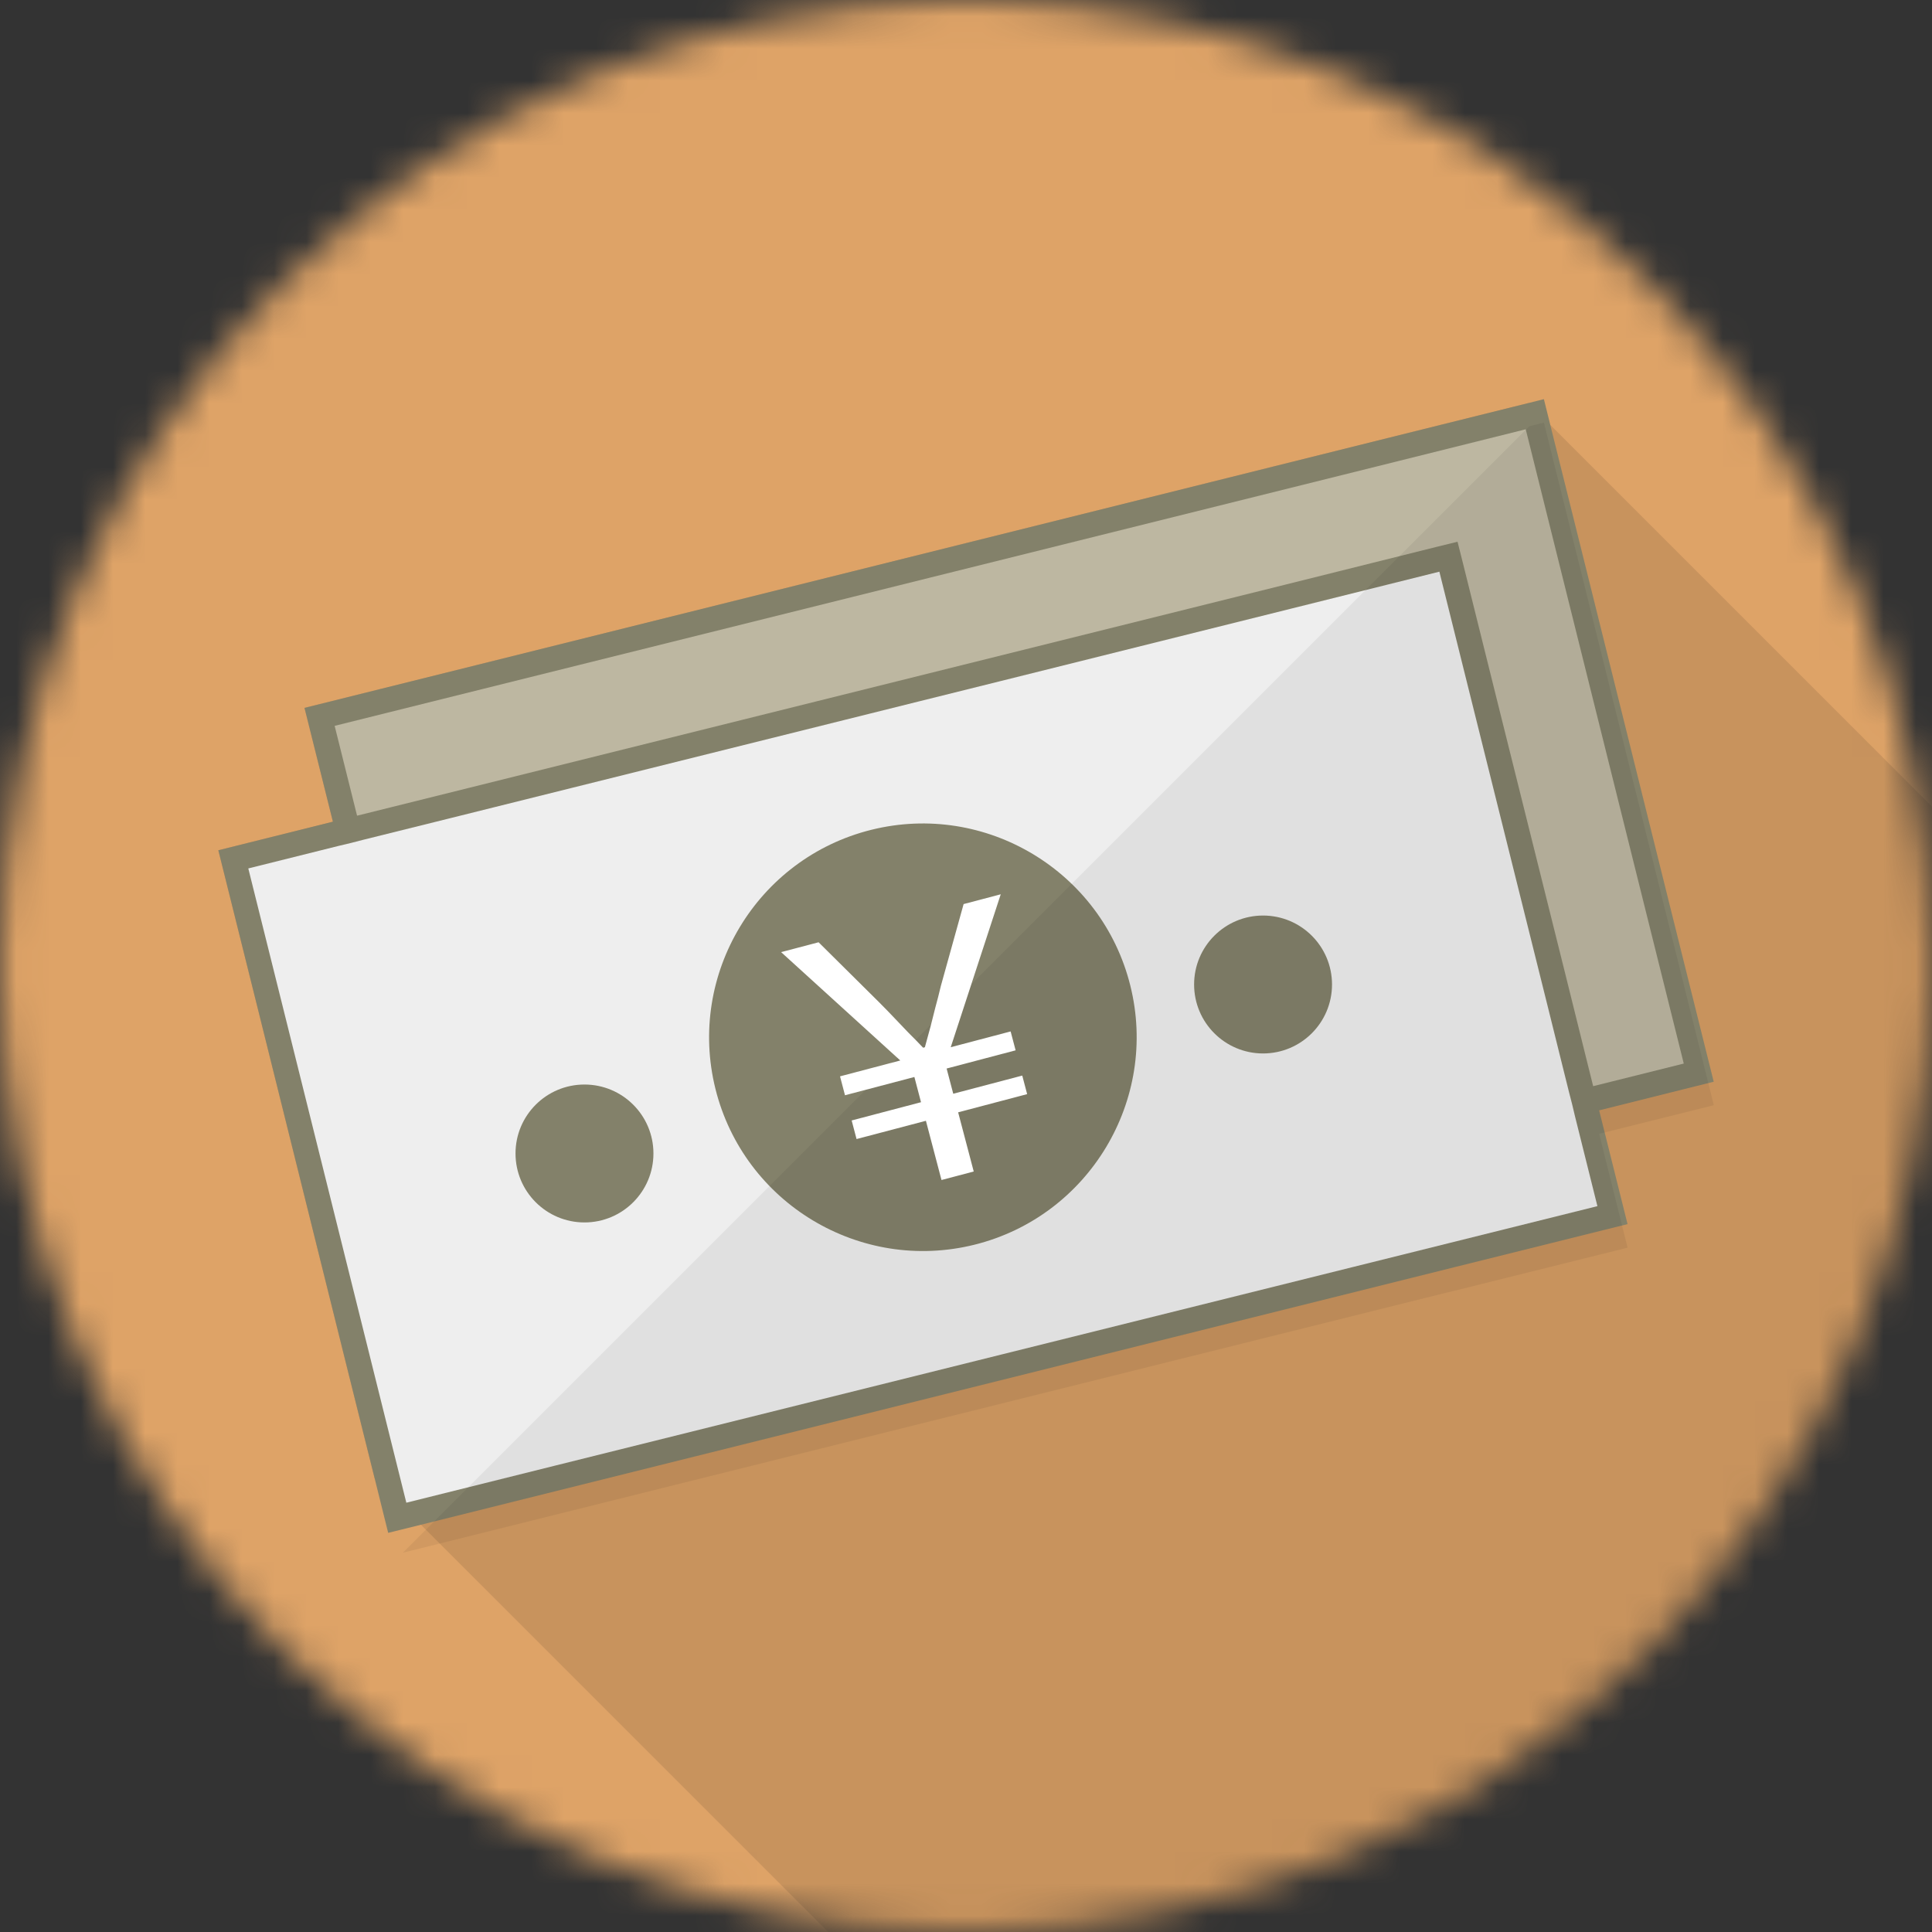 <svg width="60" height="60" viewBox="0 0 60 60" fill="none" xmlns="http://www.w3.org/2000/svg">
<rect x="0" y="0" width="60" height="60" fill="#333333" stroke="none"/>
<g clip-path="url(#clip0_716_4169)">
<mask id="mask0_716_4169" style="mask-type:alpha" maskUnits="userSpaceOnUse" x="0" y="0" width="60" height="60">
<path d="M0 30C0 46.569 13.431 60 30 60C46.569 60 60 46.569 60 30C60 13.431 46.569 0 30 0C13.431 0 0 13.431 0 30Z" fill="#DEA367"/>
</mask>
<g mask="url(#mask0_716_4169)">
<path d="M60 0H0V60H60V0Z" fill="#DEA367"/>
<path opacity="0.1" d="M59.999 25.049V59.999H25.721L13.073 47.352L12.755 47.034L11.633 45.912L10.721 42.252L8.111 31.752L6.779 26.405L10.337 25.518L9.455 21.984L14.807 20.652L42.593 13.728L47.465 12.516L48.143 13.194L59.999 25.049Z" fill="#040000"/>
<path d="M47.665 12.868L9.926 22.264L15.017 42.713L52.756 33.317L47.665 12.868Z" fill="#BDB7A1"/>
<path d="M51.889 28.248L49.279 17.748L48.145 13.194L47.947 12.396L47.467 12.517L42.595 13.728L14.809 20.652L9.457 21.984L10.339 25.518L10.429 25.896L10.525 26.268L10.789 27.331L11.383 29.724L13.405 37.831L14.569 42.511L14.737 43.176L15.397 43.014L20.083 41.844L45.439 35.532L47.875 34.926L48.913 34.668L49.291 34.572L49.663 34.483L53.221 33.594L51.889 28.248ZM46.021 34.59L31.477 38.214L28.969 38.838L19.897 41.1L15.301 42.246L14.155 37.644L11.941 28.764L11.539 27.144L11.275 26.082L11.179 25.71L11.089 25.332L10.393 22.542L14.995 21.396L42.787 14.478L47.383 13.332L48.529 17.934L51.145 28.434L52.291 33.03L49.477 33.732L49.099 33.822L48.727 33.918L47.689 34.176L46.021 34.59Z" fill="#83816A"/>
<path d="M32.945 34.23C29.393 35.115 25.783 32.944 24.899 29.392C24.014 25.84 26.184 22.23 29.737 21.346C33.289 20.461 36.898 22.632 37.783 26.184C38.667 29.736 36.497 33.346 32.945 34.23Z" fill="#83816A"/>
<path d="M33.807 27.769C33.667 27.552 33.487 27.386 33.266 27.269C33.087 27.161 32.888 27.092 32.668 27.06C32.449 27.029 32.181 27.029 31.865 27.062L31.803 27.067L31.04 27.138C30.892 27.155 30.765 27.154 30.657 27.134C30.612 27.126 30.569 27.116 30.528 27.103C30.471 27.085 30.419 27.063 30.37 27.037C30.284 26.986 30.217 26.923 30.169 26.849C30.121 26.775 30.085 26.695 30.064 26.607C30.006 26.376 30.04 26.158 30.164 25.952C30.181 25.924 30.2 25.897 30.221 25.871C30.355 25.707 30.572 25.587 30.873 25.512C31.037 25.471 31.211 25.444 31.396 25.43C31.457 25.425 31.52 25.422 31.585 25.419C31.841 25.412 32.097 25.482 32.352 25.63L32.972 24.612C32.615 24.404 32.251 24.282 31.879 24.25C31.64 24.229 31.383 24.237 31.108 24.277C31.064 24.121 30.961 23.994 30.83 23.916C30.693 23.833 30.525 23.803 30.359 23.845C30.026 23.927 29.822 24.267 29.905 24.6L29.914 24.636C29.837 24.676 29.764 24.718 29.694 24.764C29.432 24.935 29.224 25.134 29.069 25.361C28.914 25.588 28.814 25.838 28.769 26.11C28.724 26.383 28.74 26.669 28.814 26.968C28.955 27.535 29.223 27.931 29.616 28.157C29.802 28.264 30.008 28.336 30.236 28.376C30.416 28.406 30.621 28.416 30.852 28.402C30.914 28.399 30.977 28.394 31.043 28.388L31.868 28.311C31.961 28.302 32.041 28.297 32.109 28.296C32.17 28.296 32.221 28.297 32.263 28.302C32.352 28.313 32.438 28.342 32.522 28.387C32.693 28.49 32.808 28.657 32.865 28.887C32.932 29.155 32.883 29.386 32.72 29.578C32.657 29.653 32.576 29.72 32.479 29.78C32.324 29.877 32.127 29.954 31.885 30.014C31.68 30.065 31.477 30.096 31.276 30.107C31.179 30.113 31.082 30.113 30.986 30.109C30.692 30.097 30.413 30.011 30.148 29.852L29.516 30.902C29.922 31.152 30.339 31.291 30.767 31.32C31.021 31.338 31.289 31.328 31.571 31.29C31.659 31.615 31.995 31.813 32.323 31.731C32.656 31.648 32.86 31.308 32.777 30.976L32.775 30.968C32.891 30.916 33.001 30.859 33.107 30.797C33.387 30.631 33.616 30.435 33.795 30.209C33.974 29.982 34.094 29.729 34.157 29.449C34.219 29.168 34.21 28.866 34.129 28.543C34.054 28.243 33.947 27.986 33.807 27.769Z" fill="#BDB7A1"/>
<path d="M20.831 33.539C22.014 33.539 22.972 32.58 22.972 31.397C22.972 30.215 22.014 29.256 20.831 29.256C19.648 29.256 18.689 30.215 18.689 31.397C18.689 32.58 19.648 33.539 20.831 33.539Z" fill="#83816A"/>
<path d="M20.006 41.469C20.037 41.594 20.063 41.72 20.085 41.846L14.738 43.178L13.406 37.831C13.527 37.791 13.65 37.755 13.777 37.724C13.902 37.692 14.028 37.666 14.154 37.645C16.656 37.215 19.105 38.688 19.899 41.099C19.939 41.22 19.975 41.343 20.006 41.469Z" fill="#83816A"/>
<path d="M41.905 28.292C43.088 28.292 44.047 27.333 44.047 26.15C44.047 24.968 43.088 24.009 41.905 24.009C40.722 24.009 39.764 24.968 39.764 26.15C39.764 27.333 40.722 28.292 41.905 28.292Z" fill="#83816A"/>
<path d="M44.985 17.292L7.246 26.688L12.337 47.136L50.076 37.741L44.985 17.292Z" fill="#EEEEEE"/>
<path d="M49.663 34.482L49.573 34.104L49.477 33.732L49.213 32.67L48.619 30.276L46.597 22.17L45.433 17.49L45.265 16.824L44.605 16.986L39.919 18.156L14.563 24.468L12.127 25.074L11.089 25.332L10.711 25.428L10.339 25.518L6.781 26.406L8.113 31.752L10.723 42.252L11.635 45.912L12.055 47.604L13.075 47.352L17.407 46.272L45.193 39.348L50.545 38.016L49.663 34.482ZM13.981 25.41L28.525 21.786L31.033 21.162L40.105 18.9L44.701 17.754L45.847 22.356L48.061 31.236L48.463 32.856L48.727 33.918L48.823 34.29L48.913 34.668L49.609 37.458L45.007 38.604L17.215 45.522L12.619 46.668L11.473 42.066L8.857 31.566L7.711 26.97L10.525 26.268L10.903 26.178L11.275 26.082L12.313 25.824L13.981 25.41Z" fill="#83816A"/>
<path d="M30.265 38.655C26.713 39.539 23.104 37.369 22.219 33.817C21.334 30.265 23.505 26.655 27.057 25.771C30.609 24.886 34.219 27.056 35.103 30.609C35.988 34.161 33.817 37.77 30.265 38.655Z" fill="#83816A"/>
<path d="M18.151 37.964C19.334 37.964 20.293 37.005 20.293 35.822C20.293 34.639 19.334 33.681 18.151 33.681C16.968 33.681 16.01 34.639 16.01 35.822C16.01 37.005 16.968 37.964 18.151 37.964Z" fill="#83816A"/>
<path d="M39.225 32.716C40.408 32.716 41.367 31.757 41.367 30.574C41.367 29.391 40.408 28.433 39.225 28.433C38.043 28.433 37.084 29.391 37.084 30.574C37.084 31.757 38.043 32.716 39.225 32.716Z" fill="#83816A"/>
<path opacity="0.06" d="M51.89 28.977L49.28 18.477L48.146 13.923L47.948 13.125L47.493 13.239L12.512 48.22L13.076 48.081L17.408 47.001L45.194 40.077L45.196 40.077C45.196 40.078 45.196 40.078 45.197 40.079L50.544 38.748L50.543 38.746L50.546 38.745L49.664 35.211L51.753 34.69L53.224 34.323L51.893 28.976C51.892 28.976 51.891 28.976 51.89 28.977Z" fill="#040000"/>
<path d="M29.239 36.646L28.755 34.807L26.601 35.374L26.449 34.797L28.603 34.23L28.397 33.447L26.242 34.014L26.088 33.427L27.959 32.934L24.258 29.569L25.422 29.263L27.295 31.12C27.485 31.31 27.65 31.48 27.79 31.629C27.93 31.778 28.069 31.924 28.207 32.066C28.344 32.201 28.498 32.358 28.669 32.538L28.723 32.523C28.791 32.281 28.851 32.063 28.901 31.872C28.951 31.68 29.001 31.485 29.049 31.286C29.105 31.085 29.162 30.861 29.221 30.613L29.926 28.077L31.079 27.773L29.526 32.522L31.386 32.032L31.541 32.619L29.398 33.184L29.604 33.967L31.747 33.403L31.899 33.979L29.756 34.544L30.24 36.382L29.239 36.646Z" fill="white"/>
</g>
</g>
<defs>
<clipPath id="clip0_716_4169">
<rect width="60" height="60" fill="white"/>
</clipPath>
</defs>
</svg>
